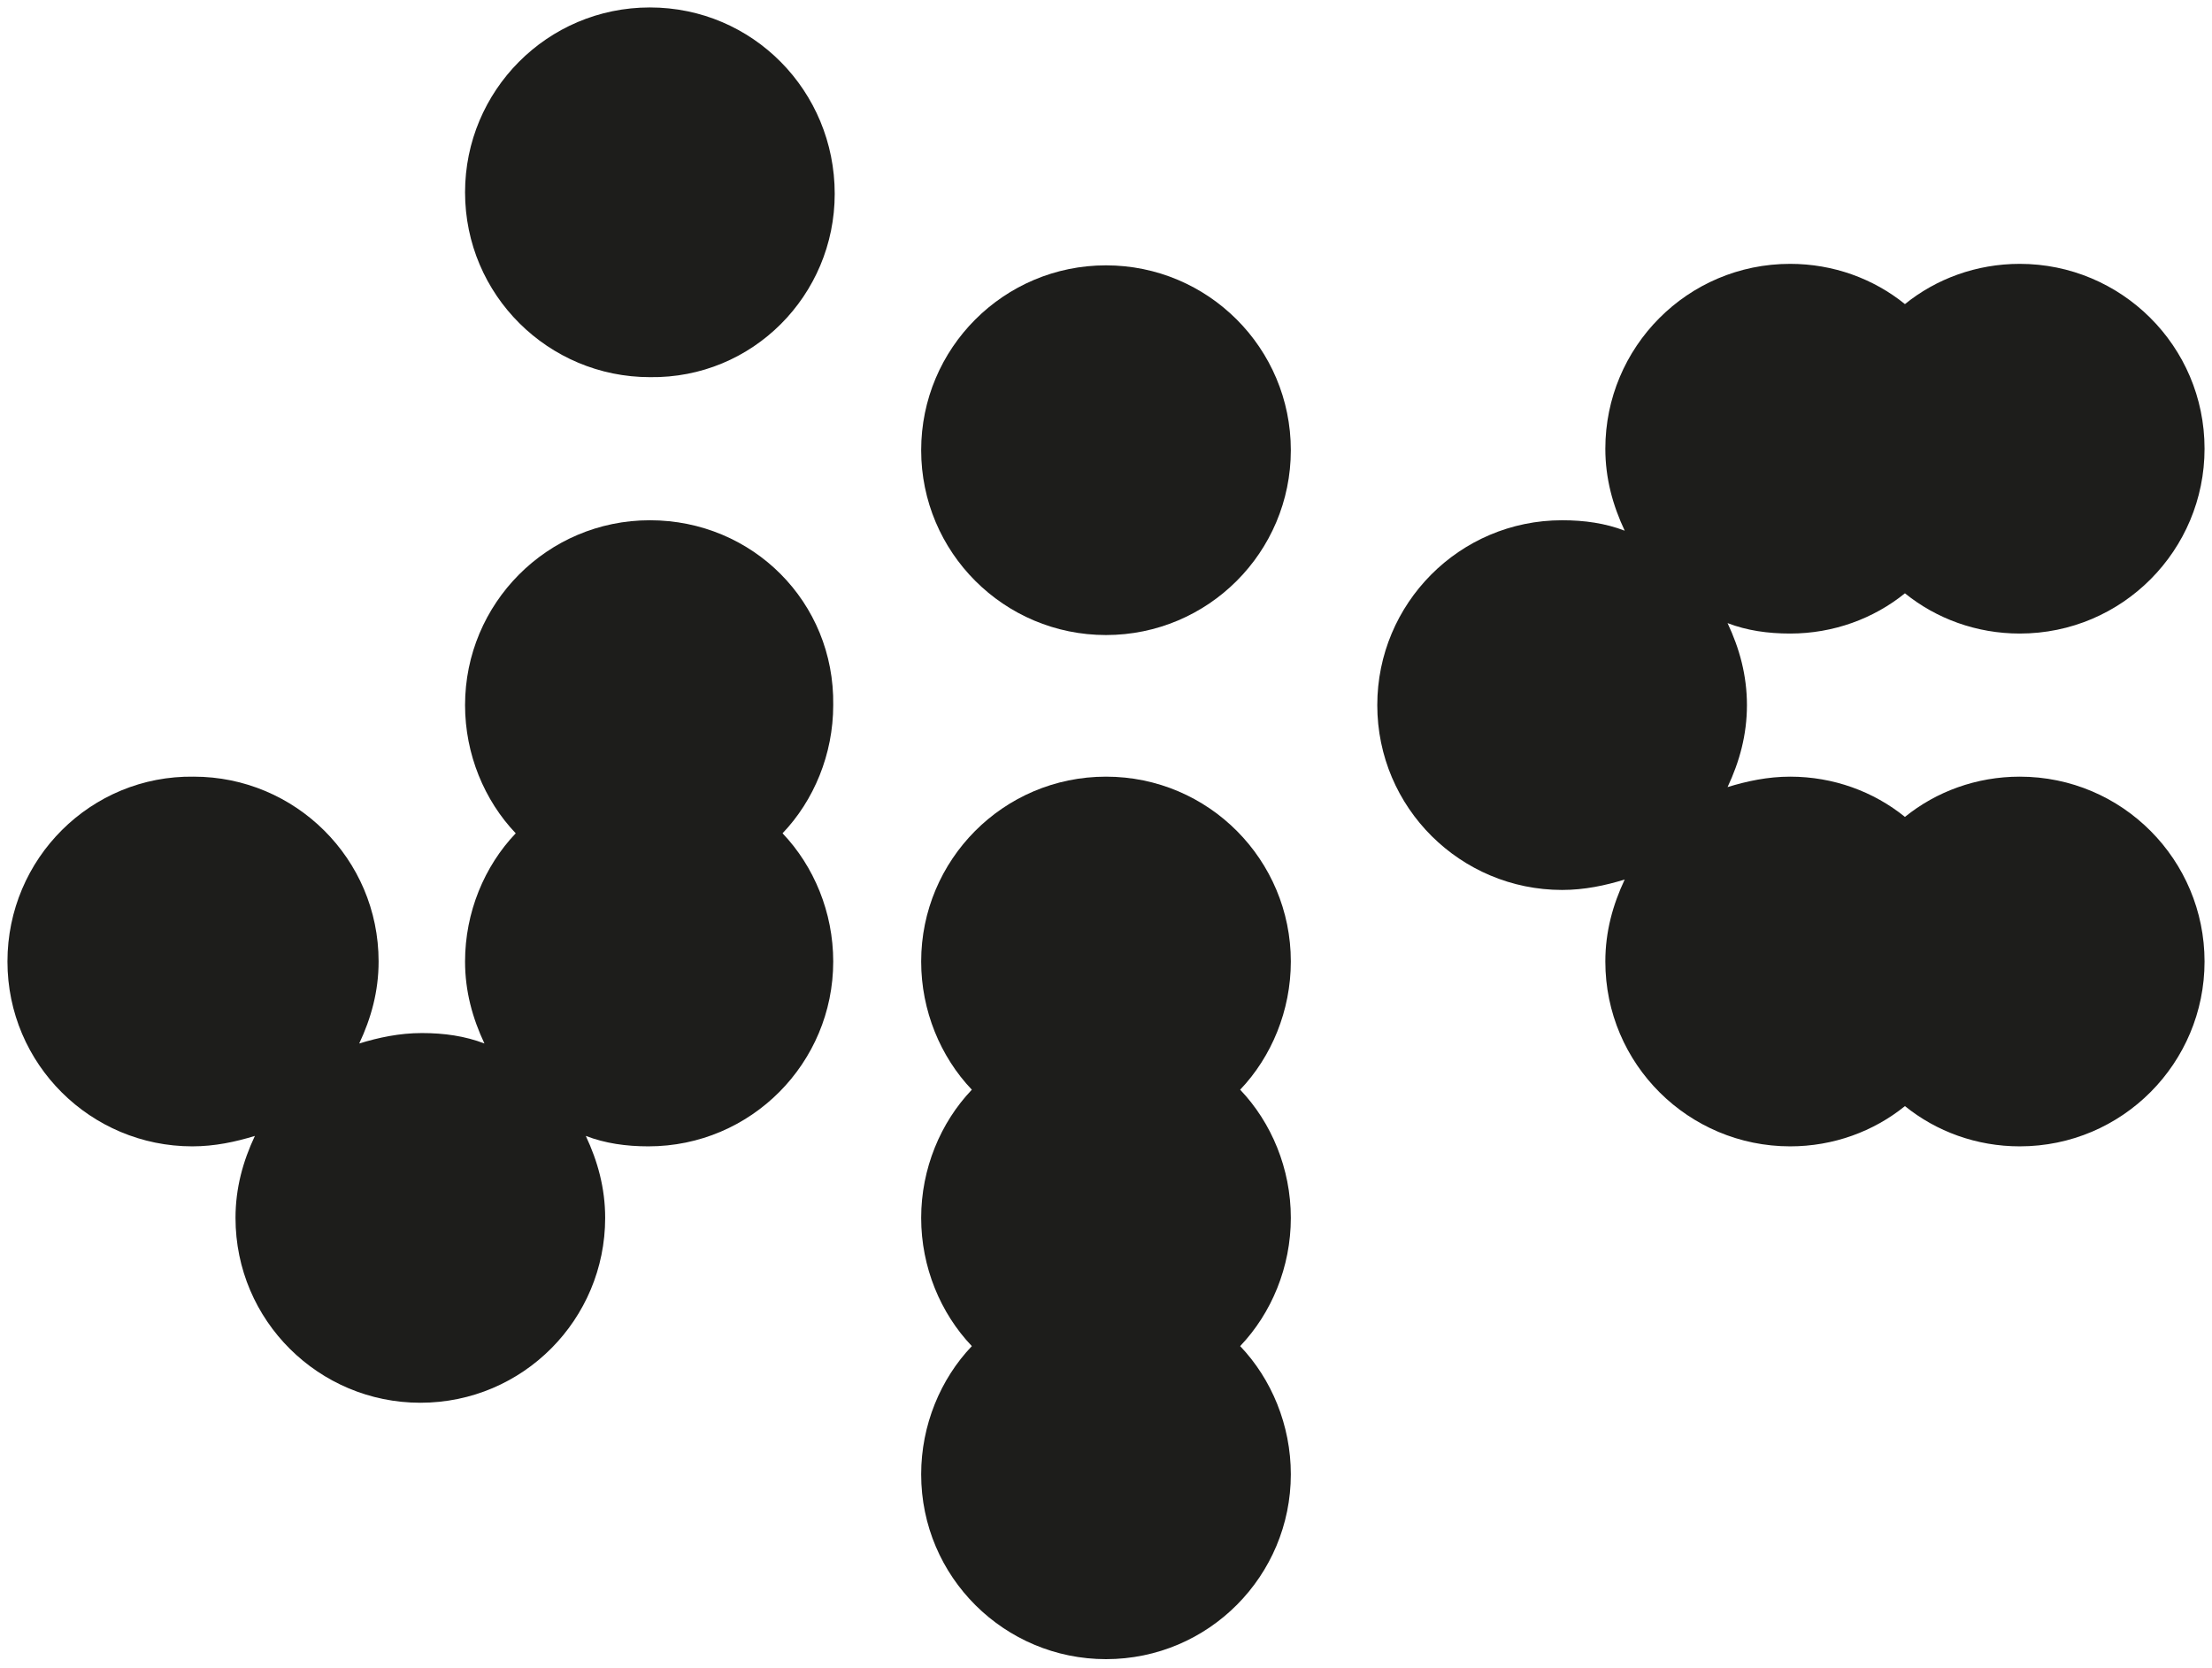 <?xml version="1.0" encoding="utf-8"?>
<!-- Generator: Adobe Illustrator 29.0.0, SVG Export Plug-In . SVG Version: 9.03 Build 54978)  -->
<svg version="1.1" baseProfile="tiny" id="Ebene_1" xmlns="http://www.w3.org/2000/svg" xmlns:xlink="http://www.w3.org/1999/xlink"
	 x="0px" y="0px" viewBox="0 0 148.4 111.9" overflow="visible" xml:space="preserve">
<g>
	<path fill="#1D1D1B" d="M135.5,52.1c-2.9,0-5.6,1-7.7,2.7c-2.1-1.7-4.8-2.7-7.7-2.7c-1.5,0-2.9,0.3-4.2,0.7
		c0.8-1.7,1.3-3.5,1.3-5.5s-0.5-3.8-1.3-5.5c1.3,0.5,2.7,0.7,4.2,0.7c2.9,0,5.6-1,7.7-2.7c2.1,1.7,4.8,2.7,7.7,2.7
		c6.9,0,12.4-5.6,12.4-12.4c0-6.9-5.6-12.4-12.4-12.4c-2.9,0-5.6,1-7.7,2.7c-2.1-1.7-4.8-2.7-7.7-2.7c-6.9,0-12.4,5.6-12.4,12.4
		c0,2,0.5,3.8,1.3,5.5c-1.3-0.5-2.7-0.7-4.2-0.7c-6.9,0-12.4,5.6-12.4,12.4c0,6.9,5.6,12.4,12.4,12.4c1.5,0,2.9-0.3,4.2-0.7
		c-0.8,1.7-1.3,3.5-1.3,5.5c0,6.9,5.6,12.4,12.4,12.4c2.9,0,5.6-1,7.7-2.7c2.1,1.7,4.8,2.7,7.7,2.7c6.9,0,12.4-5.6,12.4-12.4
		C147.9,57.7,142.4,52.1,135.5,52.1z"/>
	<path fill="#1D1D1B" d="M43.6,0.5c-6.9,0-12.4,5.6-12.4,12.4c0,6.9,5.6,12.4,12.4,12.4C50.5,25.4,56,19.8,56,13
		C56,6.1,50.5,0.5,43.6,0.5z"/>
	<path fill="#1D1D1B" d="M43.6,34.9c-6.9,0-12.4,5.6-12.4,12.4c0,3.3,1.3,6.4,3.4,8.6c-2.1,2.2-3.4,5.3-3.4,8.6c0,2,0.5,3.8,1.3,5.5
		c-1.3-0.5-2.7-0.7-4.2-0.7c-1.5,0-2.9,0.3-4.2,0.7c0.8-1.7,1.3-3.5,1.3-5.5c0-6.9-5.6-12.4-12.4-12.4C6.1,52,0.5,57.6,0.5,64.5
		c0,6.9,5.6,12.4,12.4,12.4c1.5,0,2.9-0.3,4.2-0.7c-0.8,1.7-1.3,3.5-1.3,5.5c0,6.9,5.6,12.4,12.4,12.4c6.9,0,12.4-5.6,12.4-12.4
		c0-2-0.5-3.8-1.3-5.5c1.3,0.5,2.7,0.7,4.2,0.7c6.9,0,12.4-5.6,12.4-12.4c0-3.3-1.3-6.4-3.4-8.6c2.1-2.2,3.4-5.3,3.4-8.6
		C56,40.4,50.5,34.9,43.6,34.9z"/>
	<ellipse fill="#1D1D1B" cx="74.2" cy="30.2" rx="12.4" ry="12.4"/>
	<path fill="#1D1D1B" d="M74.2,52.1c-6.9,0-12.4,5.6-12.4,12.4c0,3.3,1.3,6.4,3.4,8.6c-2.1,2.2-3.4,5.3-3.4,8.6
		c0,3.3,1.3,6.4,3.4,8.6c-2.1,2.2-3.4,5.3-3.4,8.6c0,6.9,5.6,12.4,12.4,12.4c6.9,0,12.4-5.6,12.4-12.4c0-3.3-1.3-6.4-3.4-8.6
		c2.1-2.2,3.4-5.3,3.4-8.6c0-3.3-1.3-6.4-3.4-8.6c2.1-2.2,3.4-5.3,3.4-8.6C86.6,57.7,81.1,52.1,74.2,52.1z"/>
</g>
</svg>
